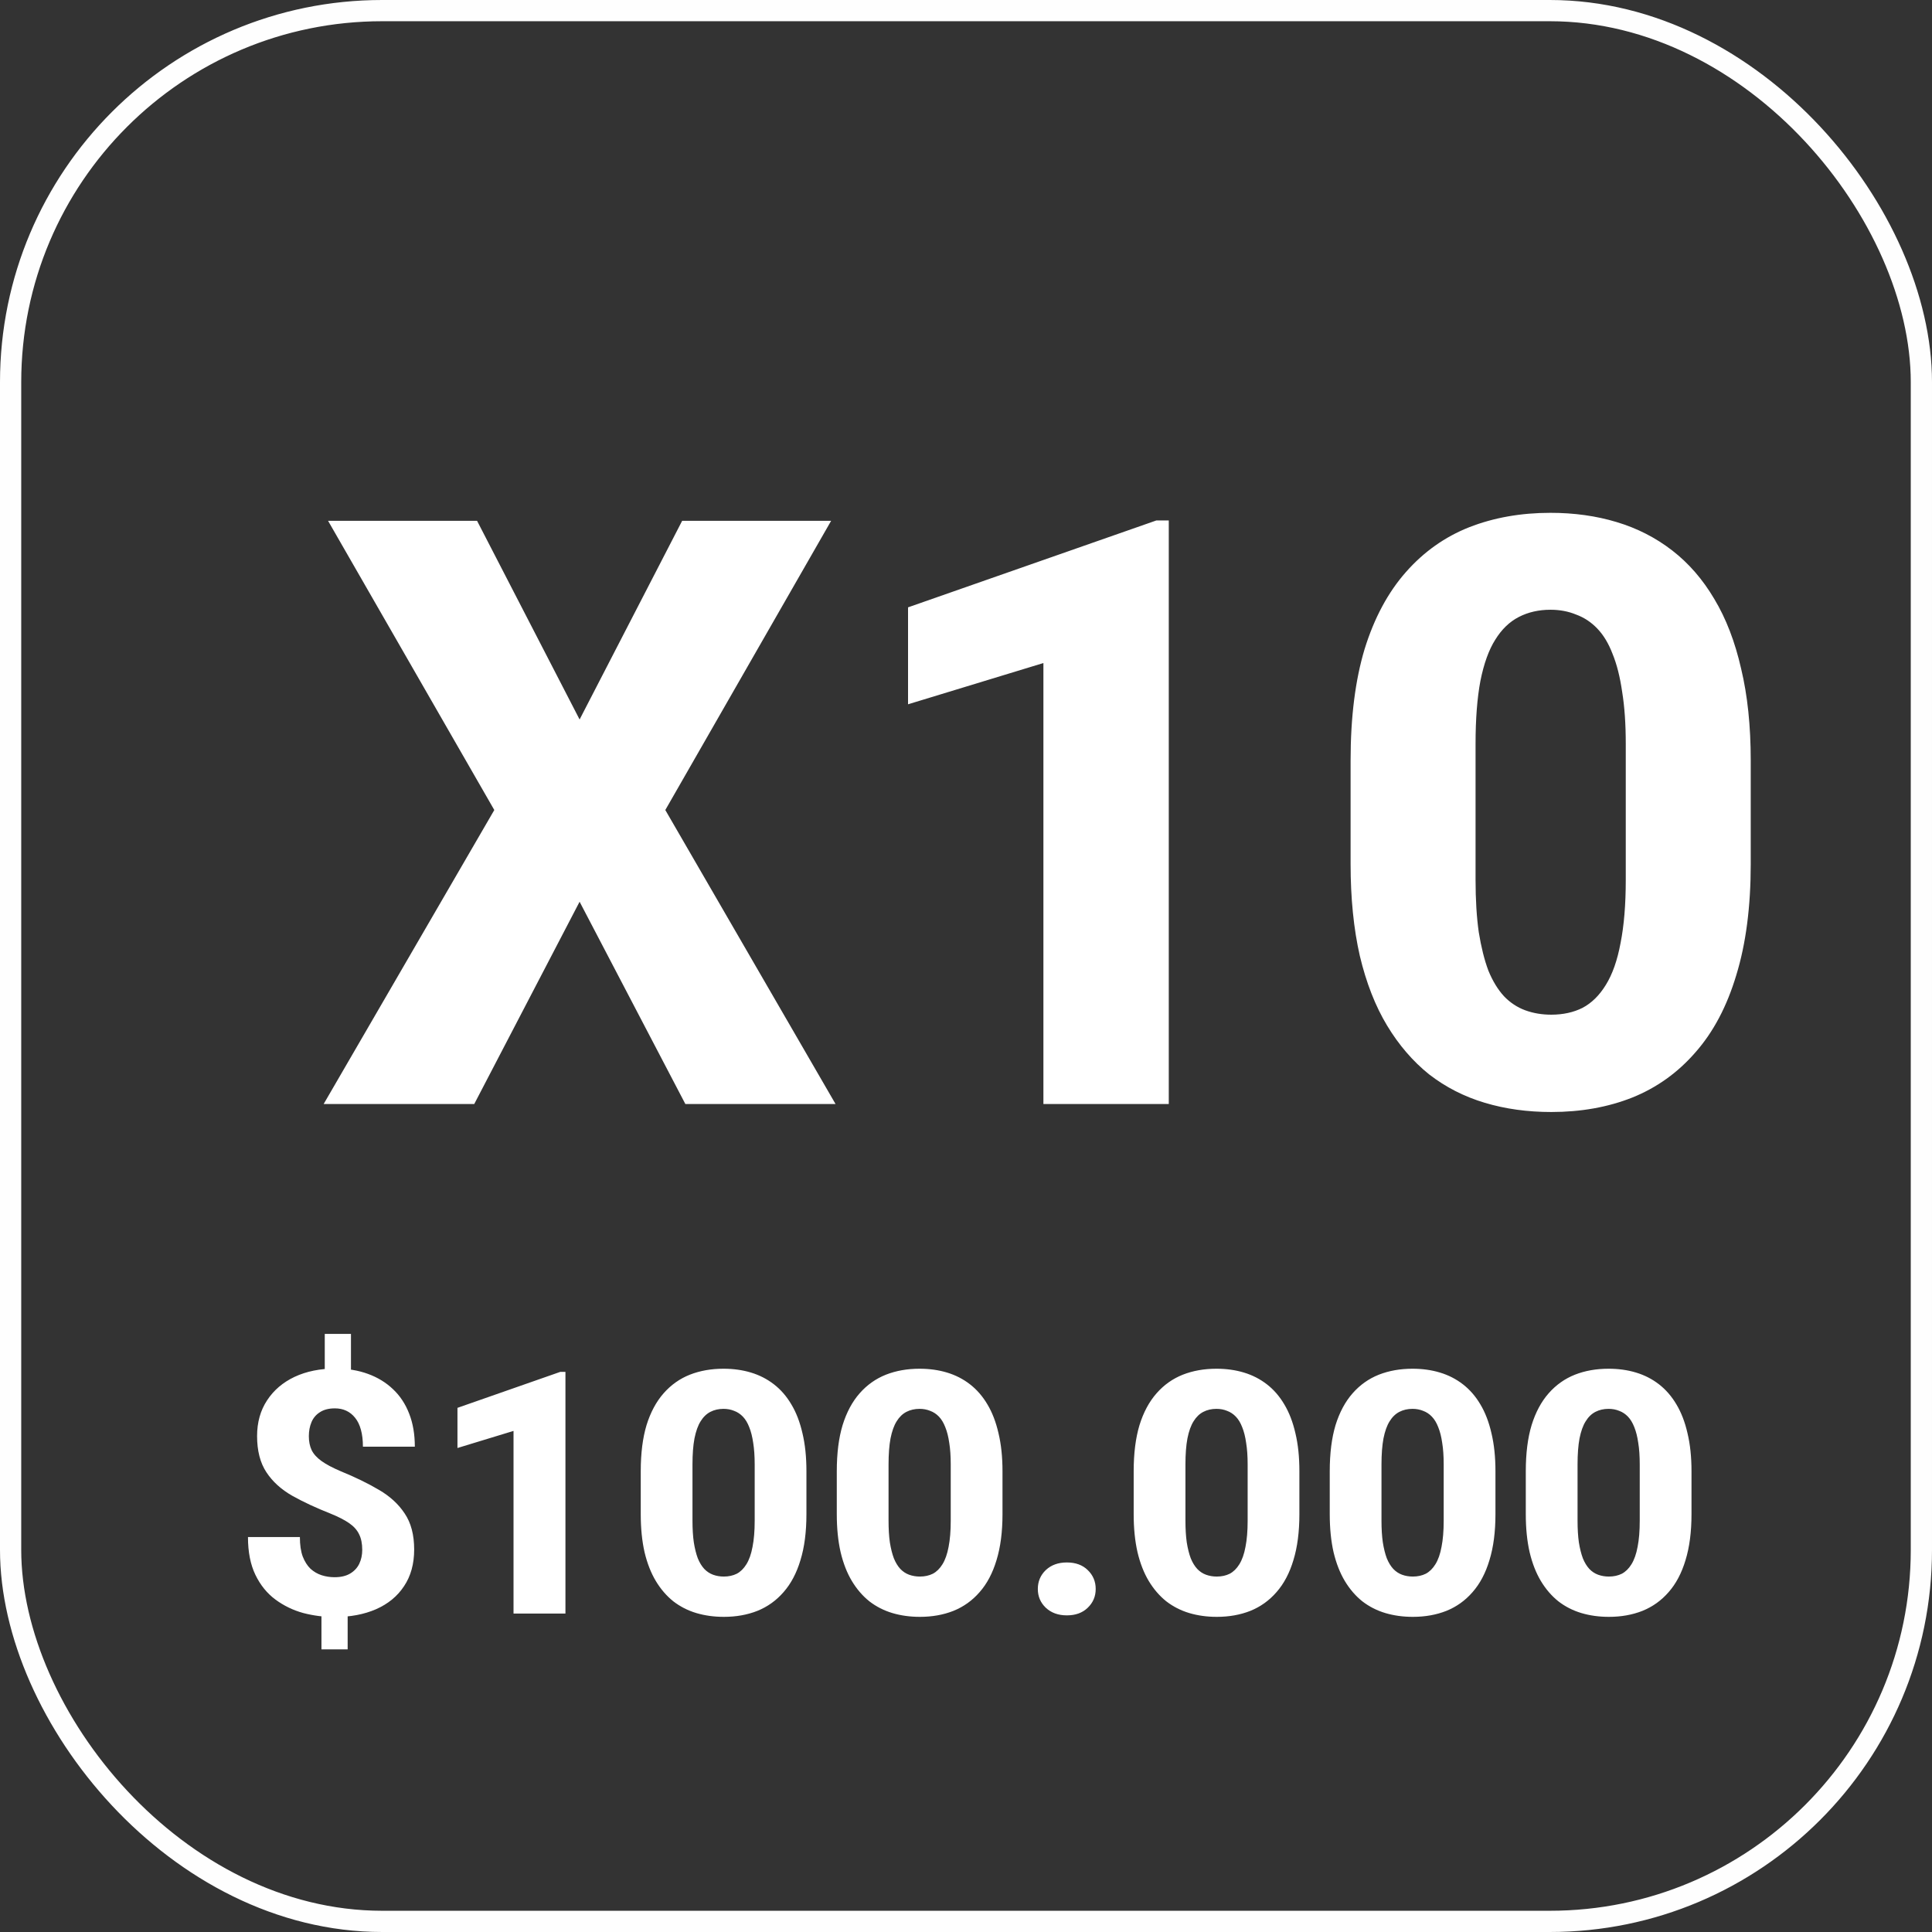 <?xml version="1.0" encoding="UTF-8"?> <svg xmlns="http://www.w3.org/2000/svg" width="91" height="91" viewBox="0 0 91 91" fill="none"><rect x="0" y="0" width="91" height="91" fill="#333333" stroke="none"/><rect x="0.5" y="0.5" width="90" height="90" rx="17.5" stroke="#FEFEFE"></rect><path d="M22.471 24.532L27.3 33.889L32.13 24.532H39.147L31.337 38.153L39.355 52H32.281L27.3 42.473L22.338 52H15.245L23.282 38.153L15.453 24.532H22.471ZM55.051 24.514V52H49.146V31.23L42.77 33.173V28.607L54.466 24.514H55.051ZM82.462 35.814V40.7C82.462 42.712 82.235 44.454 81.783 45.925C81.343 47.397 80.701 48.611 79.858 49.566C79.028 50.522 78.035 51.233 76.878 51.698C75.733 52.151 74.463 52.377 73.067 52.377C71.948 52.377 70.904 52.233 69.935 51.943C68.967 51.654 68.093 51.208 67.313 50.604C66.546 49.988 65.886 49.221 65.332 48.302C64.779 47.384 64.351 46.29 64.049 45.02C63.76 43.75 63.615 42.31 63.615 40.7V35.814C63.615 33.776 63.836 32.028 64.276 30.569C64.728 29.11 65.376 27.903 66.219 26.947C67.061 25.991 68.055 25.287 69.2 24.834C70.357 24.381 71.633 24.155 73.029 24.155C74.148 24.155 75.186 24.3 76.142 24.589C77.11 24.878 77.984 25.325 78.764 25.928C79.544 26.532 80.204 27.293 80.745 28.211C81.298 29.129 81.72 30.223 82.009 31.494C82.311 32.751 82.462 34.191 82.462 35.814ZM76.576 41.435V35.04C76.576 34.097 76.519 33.279 76.406 32.588C76.305 31.884 76.154 31.286 75.953 30.796C75.765 30.305 75.526 29.909 75.236 29.607C74.947 29.305 74.614 29.085 74.237 28.947C73.872 28.796 73.469 28.72 73.029 28.72C72.476 28.72 71.979 28.834 71.539 29.06C71.099 29.286 70.728 29.645 70.426 30.135C70.124 30.613 69.891 31.261 69.728 32.078C69.577 32.883 69.501 33.871 69.501 35.04V41.435C69.501 42.379 69.552 43.203 69.652 43.907C69.766 44.611 69.916 45.215 70.105 45.718C70.306 46.208 70.552 46.611 70.841 46.925C71.13 47.227 71.463 47.447 71.841 47.586C72.218 47.724 72.627 47.793 73.067 47.793C73.62 47.793 74.111 47.686 74.538 47.472C74.966 47.246 75.331 46.888 75.633 46.397C75.947 45.894 76.18 45.234 76.331 44.416C76.494 43.599 76.576 42.605 76.576 41.435Z" fill="white"></path><path d="M16.531 62.828V65.117H15.297V62.828H16.531ZM16.375 75.586V77.688H15.141V75.586H16.375ZM17.062 73C17.062 72.708 17.013 72.463 16.914 72.266C16.82 72.068 16.664 71.893 16.445 71.742C16.227 71.591 15.938 71.443 15.578 71.297C14.891 71.026 14.287 70.745 13.766 70.453C13.245 70.156 12.838 69.787 12.547 69.344C12.255 68.901 12.109 68.333 12.109 67.641C12.109 66.995 12.266 66.435 12.578 65.961C12.891 65.482 13.323 65.112 13.875 64.852C14.432 64.591 15.075 64.461 15.805 64.461C16.362 64.461 16.87 64.544 17.328 64.711C17.787 64.878 18.18 65.117 18.508 65.43C18.841 65.742 19.096 66.128 19.273 66.586C19.451 67.039 19.539 67.557 19.539 68.141H17.094C17.094 67.833 17.062 67.568 17 67.344C16.938 67.115 16.846 66.927 16.727 66.781C16.607 66.63 16.466 66.518 16.305 66.445C16.148 66.372 15.971 66.336 15.773 66.336C15.487 66.336 15.253 66.396 15.07 66.516C14.888 66.63 14.755 66.787 14.672 66.984C14.588 67.182 14.547 67.404 14.547 67.648C14.547 67.898 14.591 68.117 14.68 68.305C14.773 68.492 14.93 68.664 15.148 68.82C15.367 68.977 15.667 69.135 16.047 69.297C16.724 69.573 17.323 69.865 17.844 70.172C18.365 70.474 18.771 70.846 19.062 71.289C19.359 71.727 19.508 72.292 19.508 72.984C19.508 73.662 19.349 74.237 19.031 74.711C18.719 75.185 18.279 75.547 17.711 75.797C17.148 76.042 16.497 76.164 15.758 76.164C15.263 76.164 14.773 76.102 14.289 75.977C13.81 75.846 13.372 75.635 12.977 75.344C12.581 75.052 12.266 74.664 12.031 74.18C11.797 73.695 11.68 73.102 11.68 72.398H14.125C14.125 72.763 14.169 73.068 14.258 73.312C14.352 73.552 14.474 73.745 14.625 73.891C14.781 74.031 14.956 74.133 15.148 74.195C15.346 74.258 15.55 74.289 15.758 74.289C16.055 74.289 16.299 74.232 16.492 74.117C16.685 74.003 16.828 73.849 16.922 73.656C17.016 73.458 17.062 73.24 17.062 73ZM26.633 64.617V76H24.188V67.398L21.547 68.203V66.312L26.391 64.617H26.633ZM37.984 69.297V71.32C37.984 72.154 37.891 72.875 37.703 73.484C37.521 74.094 37.255 74.596 36.906 74.992C36.562 75.388 36.151 75.682 35.672 75.875C35.198 76.062 34.672 76.156 34.094 76.156C33.63 76.156 33.198 76.096 32.797 75.977C32.396 75.857 32.034 75.672 31.711 75.422C31.393 75.167 31.12 74.849 30.891 74.469C30.662 74.088 30.484 73.635 30.359 73.109C30.24 72.583 30.18 71.987 30.18 71.32V69.297C30.18 68.453 30.271 67.729 30.453 67.125C30.641 66.521 30.909 66.021 31.258 65.625C31.607 65.229 32.018 64.938 32.492 64.75C32.971 64.562 33.5 64.469 34.078 64.469C34.542 64.469 34.971 64.529 35.367 64.648C35.768 64.768 36.13 64.953 36.453 65.203C36.776 65.453 37.05 65.768 37.273 66.148C37.503 66.529 37.677 66.982 37.797 67.508C37.922 68.029 37.984 68.625 37.984 69.297ZM35.547 71.625V68.977C35.547 68.586 35.523 68.247 35.477 67.961C35.435 67.669 35.372 67.422 35.289 67.219C35.211 67.016 35.112 66.852 34.992 66.727C34.872 66.602 34.734 66.51 34.578 66.453C34.427 66.391 34.26 66.359 34.078 66.359C33.849 66.359 33.643 66.406 33.461 66.5C33.279 66.594 33.125 66.742 33 66.945C32.875 67.143 32.779 67.412 32.711 67.75C32.648 68.083 32.617 68.492 32.617 68.977V71.625C32.617 72.016 32.638 72.357 32.68 72.648C32.727 72.94 32.789 73.19 32.867 73.398C32.95 73.602 33.052 73.768 33.172 73.898C33.292 74.023 33.43 74.115 33.586 74.172C33.742 74.229 33.911 74.258 34.094 74.258C34.323 74.258 34.526 74.213 34.703 74.125C34.88 74.031 35.031 73.883 35.156 73.68C35.286 73.471 35.383 73.198 35.445 72.859C35.513 72.521 35.547 72.109 35.547 71.625ZM47.219 69.297V71.32C47.219 72.154 47.125 72.875 46.938 73.484C46.755 74.094 46.49 74.596 46.141 74.992C45.797 75.388 45.385 75.682 44.906 75.875C44.432 76.062 43.906 76.156 43.328 76.156C42.865 76.156 42.432 76.096 42.031 75.977C41.63 75.857 41.268 75.672 40.945 75.422C40.628 75.167 40.354 74.849 40.125 74.469C39.896 74.088 39.719 73.635 39.594 73.109C39.474 72.583 39.414 71.987 39.414 71.32V69.297C39.414 68.453 39.505 67.729 39.688 67.125C39.875 66.521 40.143 66.021 40.492 65.625C40.841 65.229 41.253 64.938 41.727 64.75C42.206 64.562 42.734 64.469 43.312 64.469C43.776 64.469 44.206 64.529 44.602 64.648C45.003 64.768 45.365 64.953 45.688 65.203C46.01 65.453 46.284 65.768 46.508 66.148C46.737 66.529 46.911 66.982 47.031 67.508C47.156 68.029 47.219 68.625 47.219 69.297ZM44.781 71.625V68.977C44.781 68.586 44.758 68.247 44.711 67.961C44.669 67.669 44.607 67.422 44.523 67.219C44.445 67.016 44.346 66.852 44.227 66.727C44.107 66.602 43.969 66.51 43.812 66.453C43.661 66.391 43.495 66.359 43.312 66.359C43.083 66.359 42.878 66.406 42.695 66.5C42.513 66.594 42.359 66.742 42.234 66.945C42.109 67.143 42.013 67.412 41.945 67.75C41.883 68.083 41.852 68.492 41.852 68.977V71.625C41.852 72.016 41.872 72.357 41.914 72.648C41.961 72.94 42.023 73.19 42.102 73.398C42.185 73.602 42.286 73.768 42.406 73.898C42.526 74.023 42.664 74.115 42.82 74.172C42.977 74.229 43.146 74.258 43.328 74.258C43.557 74.258 43.76 74.213 43.938 74.125C44.115 74.031 44.266 73.883 44.391 73.68C44.521 73.471 44.617 73.198 44.68 72.859C44.747 72.521 44.781 72.109 44.781 71.625ZM48.883 74.844C48.883 74.49 49.008 74.193 49.258 73.953C49.513 73.713 49.844 73.594 50.25 73.594C50.661 73.594 50.99 73.713 51.234 73.953C51.484 74.193 51.609 74.49 51.609 74.844C51.609 75.193 51.484 75.487 51.234 75.727C50.99 75.966 50.661 76.086 50.25 76.086C49.844 76.086 49.513 75.966 49.258 75.727C49.008 75.487 48.883 75.193 48.883 74.844ZM61.203 69.297V71.32C61.203 72.154 61.109 72.875 60.922 73.484C60.74 74.094 60.474 74.596 60.125 74.992C59.781 75.388 59.37 75.682 58.891 75.875C58.417 76.062 57.891 76.156 57.312 76.156C56.849 76.156 56.417 76.096 56.016 75.977C55.615 75.857 55.253 75.672 54.93 75.422C54.612 75.167 54.339 74.849 54.109 74.469C53.88 74.088 53.703 73.635 53.578 73.109C53.458 72.583 53.398 71.987 53.398 71.32V69.297C53.398 68.453 53.49 67.729 53.672 67.125C53.859 66.521 54.128 66.021 54.477 65.625C54.825 65.229 55.237 64.938 55.711 64.75C56.19 64.562 56.719 64.469 57.297 64.469C57.76 64.469 58.19 64.529 58.586 64.648C58.987 64.768 59.349 64.953 59.672 65.203C59.995 65.453 60.268 65.768 60.492 66.148C60.721 66.529 60.896 66.982 61.016 67.508C61.141 68.029 61.203 68.625 61.203 69.297ZM58.766 71.625V68.977C58.766 68.586 58.742 68.247 58.695 67.961C58.654 67.669 58.591 67.422 58.508 67.219C58.43 67.016 58.331 66.852 58.211 66.727C58.091 66.602 57.953 66.51 57.797 66.453C57.646 66.391 57.479 66.359 57.297 66.359C57.068 66.359 56.862 66.406 56.68 66.5C56.497 66.594 56.344 66.742 56.219 66.945C56.094 67.143 55.997 67.412 55.93 67.75C55.867 68.083 55.836 68.492 55.836 68.977V71.625C55.836 72.016 55.857 72.357 55.898 72.648C55.945 72.94 56.008 73.19 56.086 73.398C56.169 73.602 56.271 73.768 56.391 73.898C56.51 74.023 56.648 74.115 56.805 74.172C56.961 74.229 57.13 74.258 57.312 74.258C57.542 74.258 57.745 74.213 57.922 74.125C58.099 74.031 58.25 73.883 58.375 73.68C58.505 73.471 58.602 73.198 58.664 72.859C58.732 72.521 58.766 72.109 58.766 71.625ZM70.438 69.297V71.32C70.438 72.154 70.344 72.875 70.156 73.484C69.974 74.094 69.708 74.596 69.359 74.992C69.016 75.388 68.604 75.682 68.125 75.875C67.651 76.062 67.125 76.156 66.547 76.156C66.083 76.156 65.651 76.096 65.25 75.977C64.849 75.857 64.487 75.672 64.164 75.422C63.846 75.167 63.573 74.849 63.344 74.469C63.115 74.088 62.938 73.635 62.812 73.109C62.693 72.583 62.633 71.987 62.633 71.32V69.297C62.633 68.453 62.724 67.729 62.906 67.125C63.094 66.521 63.362 66.021 63.711 65.625C64.06 65.229 64.471 64.938 64.945 64.75C65.424 64.562 65.953 64.469 66.531 64.469C66.995 64.469 67.424 64.529 67.82 64.648C68.221 64.768 68.583 64.953 68.906 65.203C69.229 65.453 69.503 65.768 69.727 66.148C69.956 66.529 70.13 66.982 70.25 67.508C70.375 68.029 70.438 68.625 70.438 69.297ZM68 71.625V68.977C68 68.586 67.977 68.247 67.93 67.961C67.888 67.669 67.826 67.422 67.742 67.219C67.664 67.016 67.565 66.852 67.445 66.727C67.326 66.602 67.188 66.51 67.031 66.453C66.88 66.391 66.713 66.359 66.531 66.359C66.302 66.359 66.096 66.406 65.914 66.5C65.732 66.594 65.578 66.742 65.453 66.945C65.328 67.143 65.232 67.412 65.164 67.75C65.102 68.083 65.07 68.492 65.07 68.977V71.625C65.07 72.016 65.091 72.357 65.133 72.648C65.18 72.94 65.242 73.19 65.32 73.398C65.404 73.602 65.505 73.768 65.625 73.898C65.745 74.023 65.883 74.115 66.039 74.172C66.195 74.229 66.365 74.258 66.547 74.258C66.776 74.258 66.979 74.213 67.156 74.125C67.333 74.031 67.484 73.883 67.609 73.68C67.74 73.471 67.836 73.198 67.898 72.859C67.966 72.521 68 72.109 68 71.625ZM79.672 69.297V71.32C79.672 72.154 79.578 72.875 79.391 73.484C79.208 74.094 78.943 74.596 78.594 74.992C78.25 75.388 77.838 75.682 77.359 75.875C76.885 76.062 76.359 76.156 75.781 76.156C75.318 76.156 74.885 76.096 74.484 75.977C74.083 75.857 73.721 75.672 73.398 75.422C73.081 75.167 72.807 74.849 72.578 74.469C72.349 74.088 72.172 73.635 72.047 73.109C71.927 72.583 71.867 71.987 71.867 71.32V69.297C71.867 68.453 71.958 67.729 72.141 67.125C72.328 66.521 72.596 66.021 72.945 65.625C73.294 65.229 73.706 64.938 74.18 64.75C74.659 64.562 75.188 64.469 75.766 64.469C76.229 64.469 76.659 64.529 77.055 64.648C77.456 64.768 77.818 64.953 78.141 65.203C78.463 65.453 78.737 65.768 78.961 66.148C79.19 66.529 79.365 66.982 79.484 67.508C79.609 68.029 79.672 68.625 79.672 69.297ZM77.234 71.625V68.977C77.234 68.586 77.211 68.247 77.164 67.961C77.122 67.669 77.06 67.422 76.977 67.219C76.898 67.016 76.799 66.852 76.68 66.727C76.56 66.602 76.422 66.51 76.266 66.453C76.115 66.391 75.948 66.359 75.766 66.359C75.537 66.359 75.331 66.406 75.148 66.5C74.966 66.594 74.812 66.742 74.688 66.945C74.562 67.143 74.466 67.412 74.398 67.75C74.336 68.083 74.305 68.492 74.305 68.977V71.625C74.305 72.016 74.326 72.357 74.367 72.648C74.414 72.94 74.477 73.19 74.555 73.398C74.638 73.602 74.74 73.768 74.859 73.898C74.979 74.023 75.117 74.115 75.273 74.172C75.43 74.229 75.599 74.258 75.781 74.258C76.01 74.258 76.213 74.213 76.391 74.125C76.568 74.031 76.719 73.883 76.844 73.68C76.974 73.471 77.07 73.198 77.133 72.859C77.201 72.521 77.234 72.109 77.234 71.625Z" fill="white"></path></svg> 
